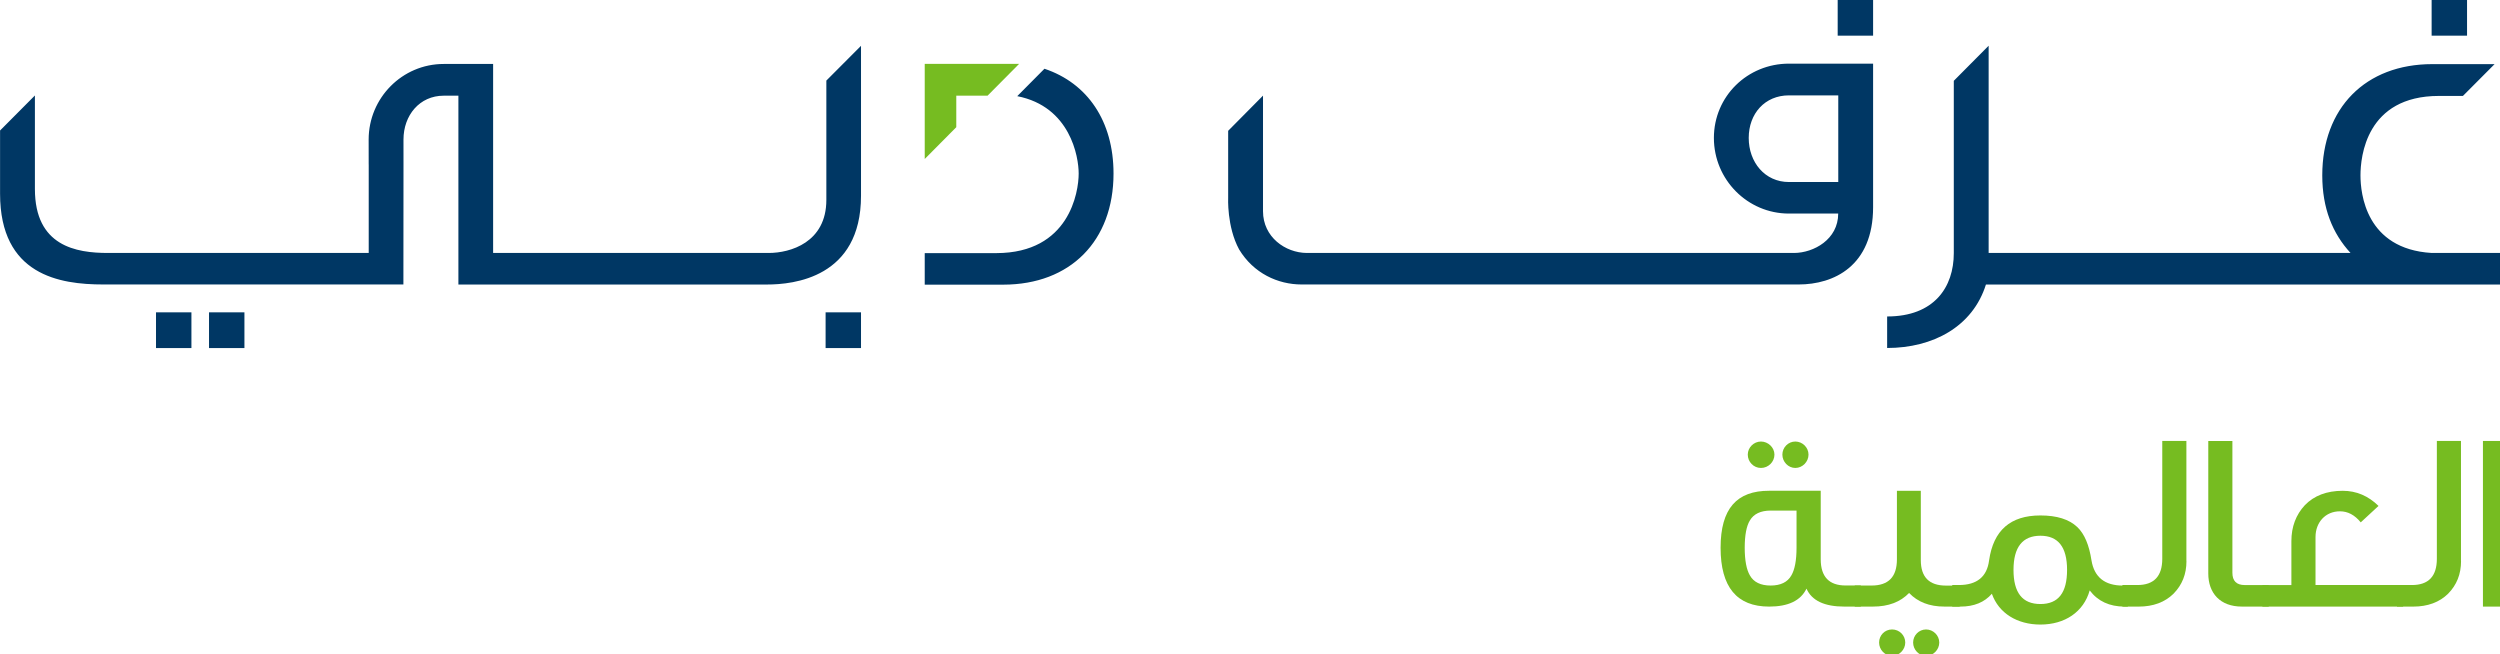 <svg width="237" height="62" viewBox="0 0 237 62" fill="none" xmlns="http://www.w3.org/2000/svg">
<g clip-path="url(#clip0_6946_52389)">
<path d="M174.268 17.256H169.591C167.306 17.256 165.779 15.377 165.779 13.075C165.779 10.773 167.306 9.041 169.591 9.041H174.268V17.256ZM177.57 19.638V6.033H169.591C165.668 6.033 162.477 9.122 162.477 13.075C162.477 17.029 165.668 20.246 169.591 20.246H174.262C174.262 22.702 171.938 23.964 170.101 23.981H123.881C121.847 23.964 119.736 22.475 119.733 20.027V9.066L116.43 12.401V18.715C116.43 18.715 116.29 21.479 117.467 23.645C118.835 25.912 121.152 26.968 123.381 26.968H170.511C173.83 26.968 177.57 25.231 177.57 19.638ZM105.562 16.45C105.562 11.478 103.091 7.881 99.015 6.517L96.435 9.116C101.472 10.104 102.259 14.872 102.259 16.45C102.259 18.212 101.37 23.981 94.465 23.995H87.664V26.985H95.129C101.467 26.975 105.562 22.844 105.562 16.45ZM230.524 23.981C224.273 23.607 223.773 18.329 223.773 16.626C223.773 14.865 224.308 9.094 231.212 9.094H233.485L236.487 6.079H230.583C224.246 6.079 220.151 10.233 220.151 16.626C220.151 19.73 221.116 22.123 222.831 23.981H188.523V4.335L185.22 7.661V23.995C185.22 27.222 183.364 30.001 178.901 30.001V32.989C183.246 32.989 187.017 30.966 188.266 26.972H237.119V23.981H230.524ZM42.062 9.071H43.427V9.068H43.456V26.972H72.724C75.173 26.972 81.624 26.354 81.624 18.562V4.343L78.338 7.639V18.952C78.338 22.994 74.91 23.981 72.876 23.981H46.748V6.064H42.062C38.139 6.064 34.948 9.279 34.948 13.232C34.948 13.274 34.951 13.316 34.951 15.595H34.954V23.981H10.238C7.224 23.981 3.309 23.346 3.309 17.916V9.051L0.006 12.372V18.359C0.006 26.089 5.66 26.968 9.778 26.968H38.242L38.251 15.595V15.57C38.25 13.318 38.25 13.274 38.25 13.232C38.25 10.929 39.777 9.071 42.062 9.071ZM233.876 -0.001H230.518V3.383H233.876V-0.001ZM14.789 32.994H18.147V29.61H14.789V32.994ZM177.57 -0.001H174.212V3.383H177.57V-0.001ZM81.624 29.611H78.267V32.995H81.624V29.611ZM23.172 29.611H19.815V32.995H23.172V29.611Z" fill="#003764"/>
<path d="M176.405 57.505H174.842C172.966 57.505 171.76 56.945 171.255 55.803C170.702 56.945 169.523 57.505 167.713 57.505C164.653 57.505 163.112 55.653 163.112 51.928C163.112 48.204 164.653 46.524 167.713 46.524H172.605V53.02C172.605 54.678 173.4 55.504 174.963 55.504H176.405V57.505ZM170.312 48.403H167.855C166.918 48.403 166.243 48.719 165.881 49.351C165.569 49.861 165.399 50.737 165.399 51.928C165.399 53.12 165.569 53.996 165.881 54.534C166.243 55.193 166.918 55.509 167.855 55.509C168.793 55.509 169.468 55.193 169.83 54.534C170.142 53.996 170.312 53.12 170.312 51.928V48.398V48.403ZM168.217 43.099C168.217 43.781 167.642 44.362 166.94 44.362C166.238 44.362 165.689 43.781 165.689 43.099C165.689 42.417 166.265 41.857 166.94 41.857C167.614 41.857 168.217 42.417 168.217 43.099ZM171.447 43.099C171.447 43.781 170.872 44.362 170.197 44.362C169.523 44.362 168.969 43.781 168.969 43.099C168.969 42.417 169.523 41.857 170.197 41.857C170.872 41.857 171.447 42.417 171.447 43.099Z" fill="#76BC21"/>
<path d="M185.773 57.504H184.325C182.905 57.504 181.797 57.066 180.98 56.213C180.163 57.066 179.028 57.504 177.563 57.504H175.83V55.509H177.421C179.033 55.509 179.828 54.683 179.828 53.026V46.529H182.093V53.103C182.093 54.711 182.888 55.514 184.479 55.514H185.778V57.51L185.773 57.504ZM180.618 60.913C180.618 61.595 180.042 62.177 179.368 62.177C178.693 62.177 178.139 61.595 178.139 60.913C178.139 60.231 178.671 59.672 179.368 59.672C180.064 59.672 180.618 60.231 180.618 60.913ZM183.842 60.913C183.842 61.595 183.267 62.177 182.592 62.177C181.918 62.177 181.364 61.595 181.364 60.913C181.364 60.231 181.918 59.672 182.592 59.672C183.267 59.672 183.842 60.231 183.842 60.913Z" fill="#76BC21"/>
<path d="M201.717 57.506H201.404C199.984 57.506 198.876 56.996 198.103 55.971C197.527 58.016 195.745 59.208 193.43 59.208C191.237 59.208 189.482 58.138 188.829 56.287C188.133 57.091 187.146 57.506 185.841 57.506H185.073V55.461H185.698C187.409 55.461 188.369 54.679 188.566 53.122C188.977 50.273 190.59 48.865 193.43 48.865C194.993 48.865 196.15 49.231 196.924 49.962C197.62 50.622 198.053 51.692 198.273 53.127C198.536 54.707 199.523 55.511 201.234 55.511L201.717 55.461V57.506ZM195.958 54.025C195.958 51.858 195.114 50.788 193.43 50.788C191.747 50.788 190.88 51.858 190.88 54.025C190.88 56.193 191.725 57.262 193.43 57.262C195.136 57.262 195.958 56.193 195.958 54.025Z" fill="#76BC21"/>
<path d="M207.276 53.194C207.276 54.435 206.864 55.455 206.047 56.286C205.23 57.09 204.122 57.506 202.746 57.506H201.205V55.461H202.625C204.188 55.461 204.983 54.635 204.983 52.977V41.803H207.27V53.194H207.276Z" fill="#76BC21"/>
<path d="M215.081 57.504H212.525C210.48 57.504 209.345 56.24 209.345 54.367V41.807H211.631V54.295C211.631 55.071 212.015 55.464 212.81 55.464H215.075V57.51L215.081 57.504Z" fill="#76BC21"/>
<path d="M227.819 57.507H214.476V55.462H217.224V51.299C217.224 49.935 217.657 48.794 218.502 47.89C219.368 46.992 220.574 46.527 222.088 46.527C223.388 46.527 224.517 47.014 225.483 47.962L223.799 49.52C223.223 48.816 222.571 48.472 221.825 48.472C220.454 48.472 219.511 49.52 219.511 50.906V55.456H227.819V57.507Z" fill="#76BC21"/>
<path d="M233.307 53.194C233.307 54.435 232.895 55.455 232.078 56.286C231.261 57.09 230.153 57.506 228.777 57.506H227.236V55.461H228.656C230.219 55.461 231.014 54.635 231.014 52.977V41.803H233.301V53.194H233.307Z" fill="#76BC21"/>
<path d="M237.669 41.803H235.382V57.506H237.669V41.803Z" fill="#76BC21"/>
<path d="M90.656 9.071H93.62L96.612 6.055H87.664V15.073L90.656 12.057V9.071Z" fill="#76BC21"/>
</g>
<defs>
<clipPath id="clip0_6946_52389">
<rect width="237" height="62" fill="white"/>
</clipPath>
</defs>
</svg>
